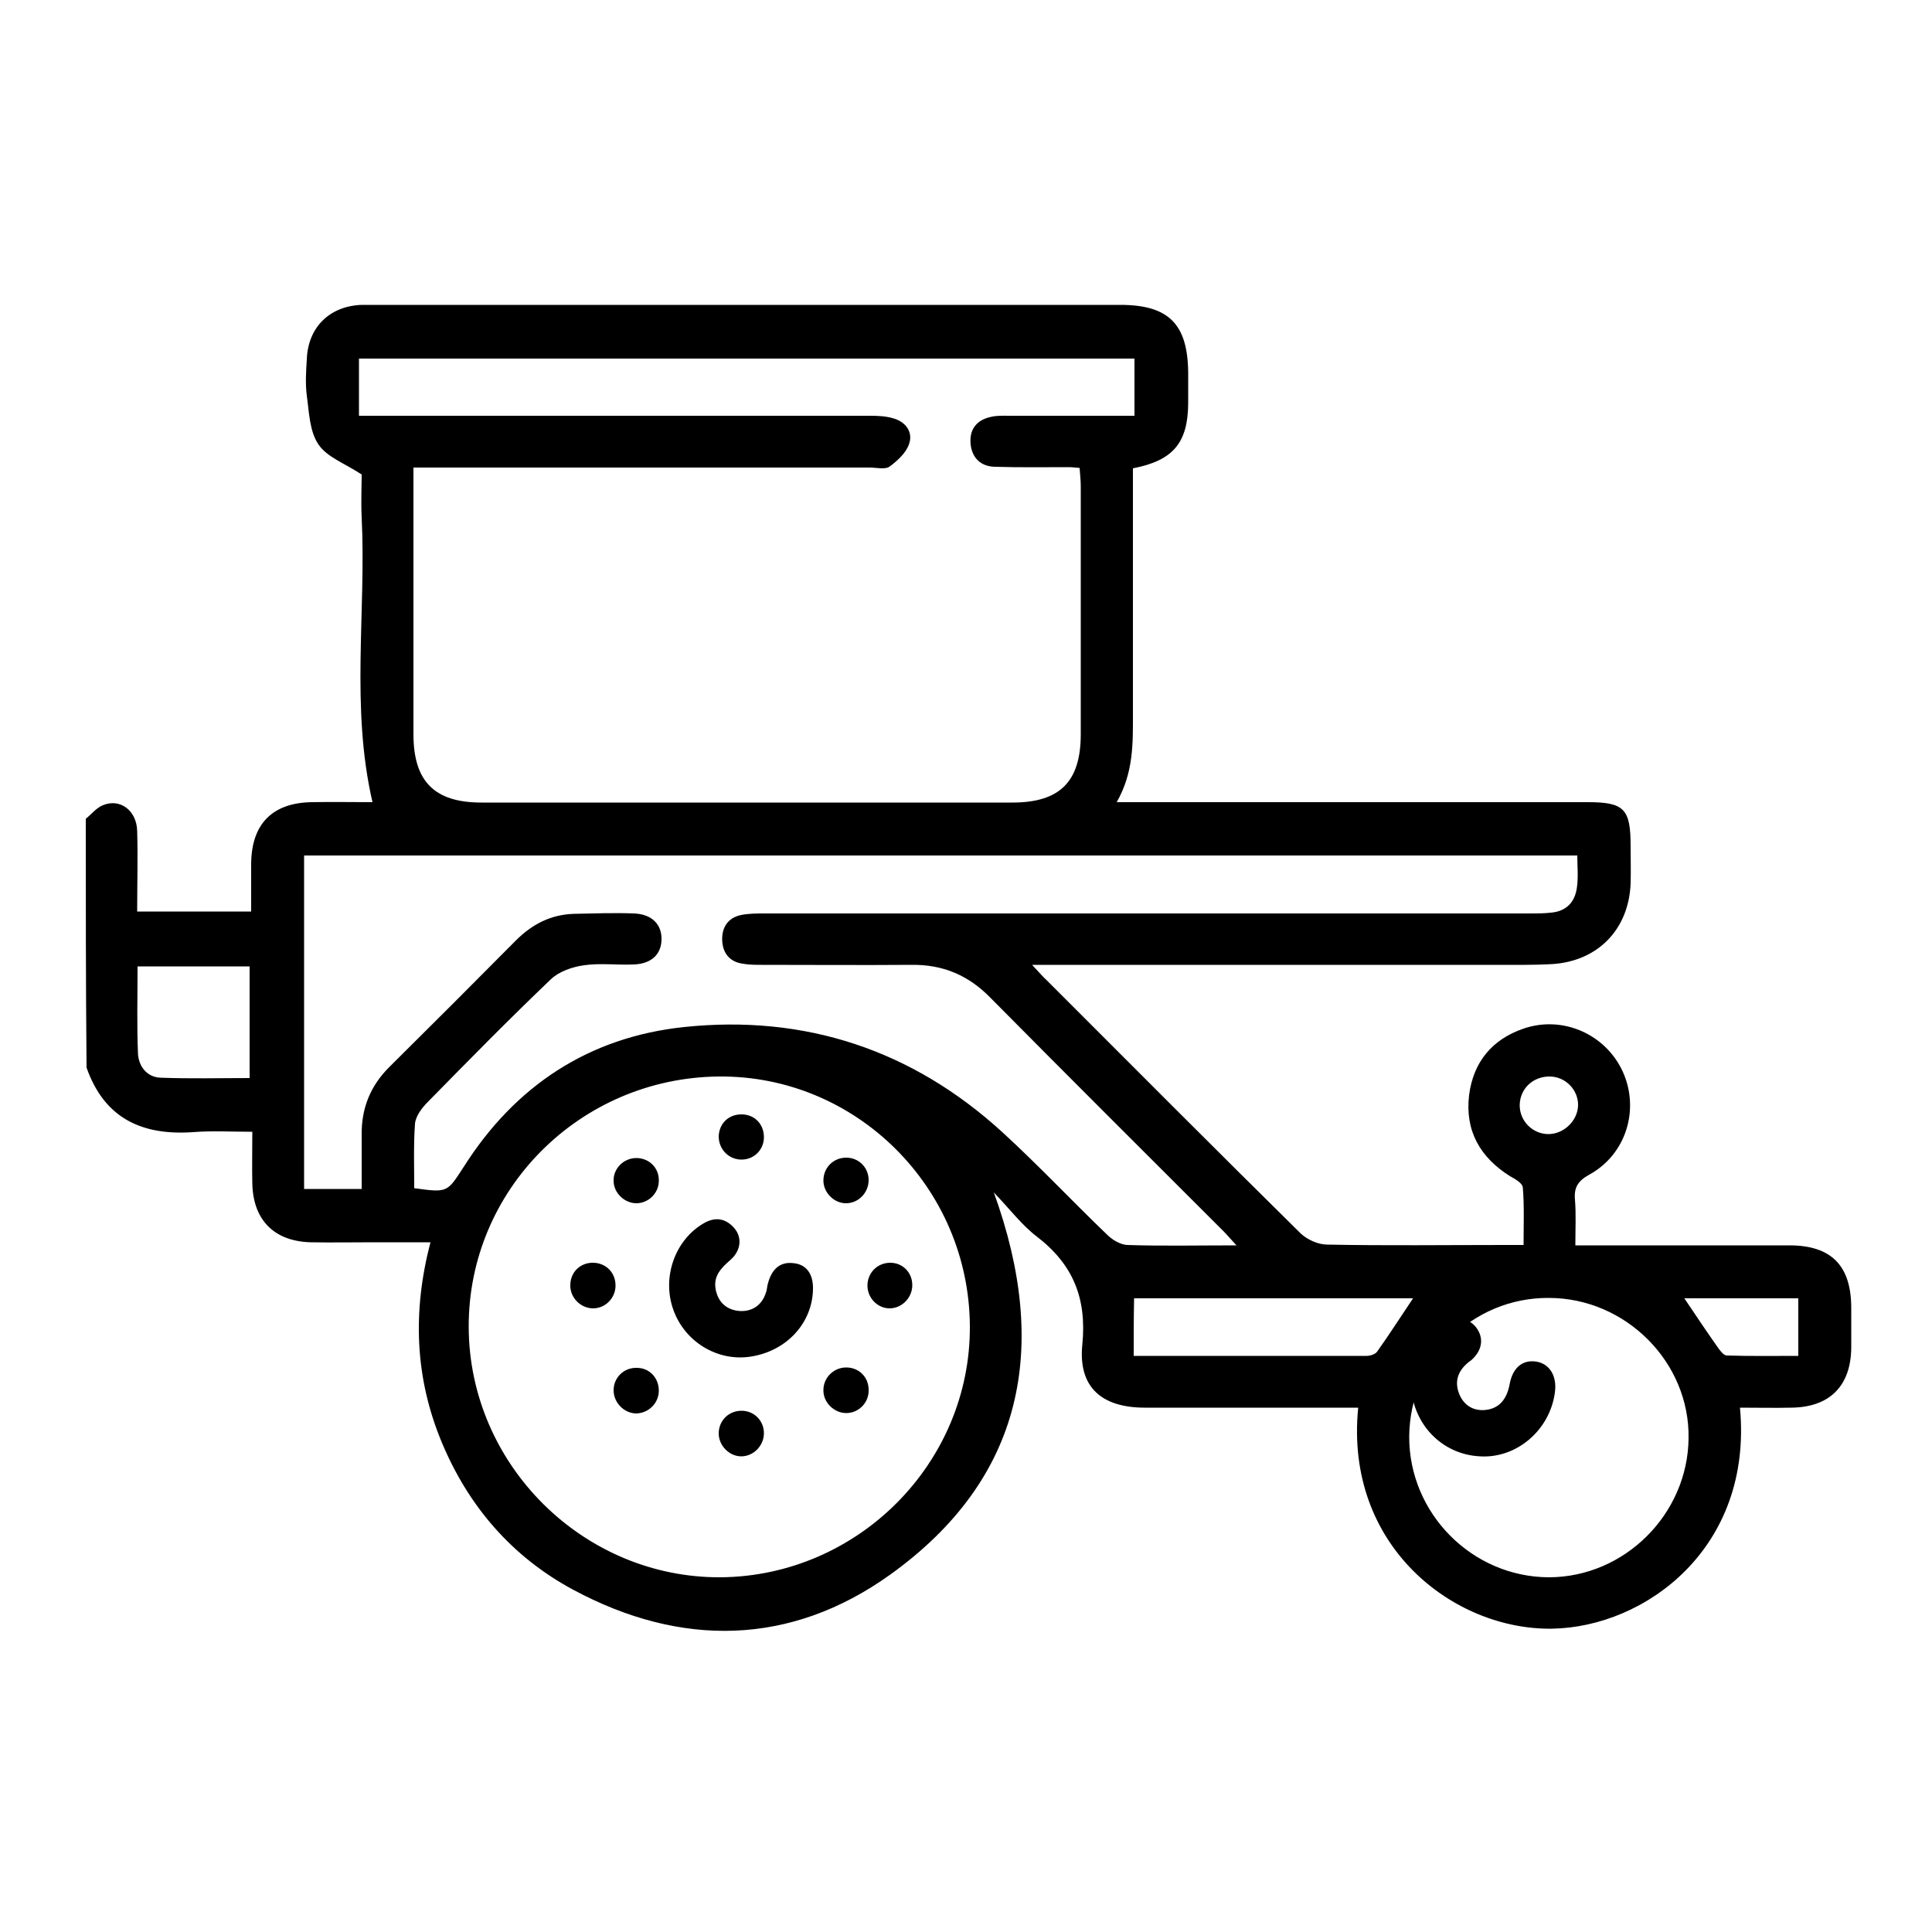 <?xml version="1.0" encoding="utf-8"?>
<!-- Generator: Adobe Illustrator 25.4.1, SVG Export Plug-In . SVG Version: 6.00 Build 0)  -->
<svg version="1.1" id="Слой_1" xmlns="http://www.w3.org/2000/svg" xmlns:xlink="http://www.w3.org/1999/xlink" x="0px" y="0px"
	 width="500px" height="500px" viewBox="0 0 500 500" style="enable-background:new 0 0 500 500;" xml:space="preserve">
<g>
	<path d="M22.2,211.9c1.5-1.2,2.7-2.8,4.4-3.5c4.5-1.9,8.8,1.4,8.9,6.7c0.2,6.8,0,13.6,0,20.8c9.8,0,19.4,0,29.5,0
		c0-4.1,0-8.3,0-12.4c0.1-10.2,5.4-15.7,15.6-15.9c5.3-0.1,10.7,0,15.8,0c-5.7-24.6-1.6-49.3-2.8-73.7c-0.2-4.1,0-8.3,0-11.1
		c-4.4-2.9-9-4.5-11.2-7.8c-2.3-3.4-2.4-8.3-3-12.6c-0.4-3.1-0.2-6.2,0-9.4c0.3-8.3,5.9-13.8,14.2-14.1c1,0,2.1,0,3.1,0
		c64.4,0,128.8,0,193.2,0c12.6,0,17.5,5,17.6,17.6c0,2.7,0,5.4,0,8c-0.1,10.1-3.9,14.7-14.3,16.7c0,1.6,0,3.3,0,5.1
		c0,19.5,0,39,0,58.4c0,7.6,0.2,15.2-4.2,22.9c2.5,0,4.2,0,5.9,0c38.7,0,77.3,0,116,0c9.4,0,11.1,1.7,11.1,11.3c0,3.3,0.1,6.5,0,9.8
		c-0.5,11.8-8.4,20-20.2,20.8c-5.3,0.3-10.7,0.2-16.1,0.2c-37.5,0-74.9,0-112.4,0c-1.7,0-3.4,0-6.2,0c1.8,1.9,2.7,3,3.8,4
		c21.9,21.9,43.7,43.8,65.7,65.5c1.7,1.6,4.5,2.9,6.9,2.9c15.3,0.3,30.6,0.1,45.9,0.1c1.5,0,2.9,0,4.9,0c0-5.3,0.2-10.1-0.2-14.9
		c-0.1-1.1-2-2.2-3.3-2.9c-7.8-4.9-11.7-11.8-10.6-21c1.1-8.5,5.9-14.4,14.1-17.2c10.2-3.5,21.3,1.5,25.7,11.2
		c4.4,9.8,0.8,21.4-8.7,26.6c-2.9,1.6-4,3.3-3.7,6.5c0.3,3.7,0.1,7.4,0.1,11.8c1.9,0,3.4,0,5,0c16.8,0,33.6,0,50.4,0
		c10.9,0,16,5.3,16,16.2c0,3.4,0,6.8,0,10.3c-0.1,9.9-5.6,15.4-15.5,15.5c-4.4,0.1-8.8,0-13.3,0c3.4,36.3-24.5,56.8-48.6,57.2
		c-25.4,0.4-53.8-21.3-50.2-57.2c-1.6,0-3.2,0-4.8,0c-16.8,0-33.6,0-50.4,0c-11.2,0-17.3-5.3-16.2-16.3c1.2-12-2.4-20.8-11.8-28
		c-3.8-2.9-6.9-7-11.1-11.4c14.6,40.3,7.6,74.2-26.8,98.9c-25.8,18.5-54.2,18.9-82.1,3.9c-15.8-8.5-27.1-21.6-34-38.2
		c-6.9-16.6-7.6-33.7-2.9-51.7c-5.2,0-9.9,0-14.6,0c-5.5,0-11,0.1-16.5,0c-9.4-0.3-14.8-5.8-15-15.2c-0.1-4.3,0-8.6,0-13.4
		c-5.4,0-10.4-0.3-15.4,0.1c-13.2,0.9-22.9-3.6-27.5-16.7C22.2,254.7,22.2,233.3,22.2,211.9z M107,121c0,23.5,0,46.3,0,69
		c0,12.2,5.4,17.7,17.6,17.7c45.8,0,91.6,0,137.4,0c12.3,0,17.7-5.4,17.7-17.7c0-21.4,0-42.8,0-64.2c0-1.6-0.2-3.1-0.3-4.7
		c-1.3-0.1-2-0.2-2.8-0.2c-6.4,0-12.8,0.1-19.2-0.1c-3.5-0.1-5.8-2.2-6.2-5.8c-0.4-3.8,1.5-6.3,5.2-7.1c1.6-0.4,3.2-0.3,4.9-0.3
		c10.7,0,21.3,0,32.3,0c0-5.2,0-10,0-14.8c-67.1,0-133.9,0-200.7,0c0,5.1,0,9.8,0,14.8c2.1,0,3.8,0,5.6,0c42.2,0,84.4,0,126.7,0
		c2.1,0,4.2,0.1,6.1,0.7c3.1,0.9,5,3.5,4,6.5c-0.7,2.3-3,4.4-5,5.9c-1.2,0.9-3.5,0.3-5.2,0.3c-37.5,0-74.9,0-112.4,0
		C111,121,109.3,121,107,121z M320,322.3c-1.6-1.7-2.4-2.7-3.3-3.6c-20.2-20.2-40.4-40.3-60.5-60.6c-5.7-5.8-12.3-8.5-20.3-8.4
		c-12.9,0.1-25.9,0-38.8,0c-1.6,0-3.3,0-4.9-0.3c-3.5-0.5-5.2-2.9-5.3-6.1c-0.1-3.3,1.5-5.8,4.9-6.5c2-0.4,4.1-0.4,6.2-0.4
		c66,0,132,0,198,0c1.8,0,3.6,0,5.3-0.2c4-0.3,6.3-2.7,6.8-6.5c0.4-2.7,0.1-5.5,0.1-8.3c-110.1,0-219.8,0-329.5,0
		c0,28.9,0,57.5,0,86.3c5,0,9.7,0,14.9,0c0-4.8,0-9.4,0-13.9c-0.1-6.9,2.2-12.7,7.1-17.6c11-10.9,21.9-21.8,32.8-32.8
		c4.2-4.2,9-6.7,15-6.9c5.2-0.1,10.4-0.3,15.6-0.1c4.7,0.2,7.2,2.9,7.1,6.8c-0.1,3.8-2.6,6.2-7.1,6.4c-4.3,0.2-8.7-0.4-12.9,0.2
		c-3,0.4-6.5,1.6-8.6,3.6c-10.9,10.4-21.4,21.1-31.9,31.8c-1.5,1.5-3.1,3.6-3.3,5.6c-0.4,5.5-0.2,11.2-0.2,16.7
		c8.7,1.2,8.5,1.1,12.8-5.5c13.3-21,32.4-33.6,57-36.2c31.3-3.3,59.1,5.9,82.4,27.2c9.4,8.6,18.2,18,27.4,26.8
		c1.3,1.2,3.2,2.3,4.9,2.4C300.8,322.5,309.8,322.3,320,322.3z M251,343.2c-0.2-35.9-29.5-65-65.1-64.6
		c-35.8,0.4-64.7,29.3-64.6,64.8c0.1,35.7,29.7,65,65.2,64.8C222.1,407.9,251.2,378.6,251,343.2z M364.7,371.7
		c-0.1,19.9,16.2,36.4,36.1,36.5c19.6,0,36-16.3,36.2-36c0.3-19.7-16.3-36.3-36.2-36.3C381,335.8,364.9,351.8,364.7,371.7z
		 M293.4,350.9c20.5,0,40.4,0,60.3,0c0.9,0,2.2-0.4,2.7-1.1c3.2-4.5,6.2-9.2,9.3-13.8c-24,0-48,0-72.2,0
		C293.4,341,293.4,345.7,293.4,350.9z M35.6,250.1c0,7.6-0.2,15,0.1,22.4c0.1,3.3,2.2,6.2,5.7,6.4c7.8,0.3,15.5,0.1,23.2,0.1
		c0-9.8,0-19.3,0-28.9C54.8,250.1,45.4,250.1,35.6,250.1z M435.9,336c3.1,4.6,5.9,8.8,8.8,12.9c0.6,0.8,1.4,1.9,2.2,1.9
		c6.2,0.2,12.4,0.1,18.5,0.1c0-5.4,0-10.1,0-14.9C455.4,336,445.7,336,435.9,336z M393.3,285.9c-0.1,4.2,3.4,7.7,7.6,7.6
		c3.9-0.1,7.4-3.5,7.5-7.4c0.1-4-3.2-7.4-7.2-7.5C396.8,278.5,393.4,281.7,393.3,285.9z"/>
	<path d="M210.4,333.7c-0.2,8.8-6.9,16-16.2,17.4c-8.6,1.3-17.1-3.9-20-12.3c-2.9-8.3,0.5-17.9,7.9-22.2c2.9-1.7,5.6-1.4,7.9,1.2
		c2.1,2.4,1.8,5.8-0.9,8.2c-2.5,2.2-4.7,4.3-3.8,8.1c0.8,3.3,3.1,5,6.3,5.2c3.2,0.1,5.6-1.6,6.6-4.7c0.3-0.7,0.3-1.6,0.5-2.3
		c1-3.9,3.2-5.8,6.6-5.4C208.7,327.2,210.5,329.7,210.4,333.7z"/>
	<path d="M197.7,294.1c0.1,3.3-2.4,5.9-5.6,6c-3.4,0.1-6.1-2.6-6.1-6c0.1-3.3,2.5-5.7,5.9-5.7C195.2,288.4,197.6,290.8,197.7,294.1z
		"/>
	<path d="M164.7,311.4c-3.1,0-5.9-2.7-5.9-5.8c-0.1-3.1,2.5-5.8,5.7-5.9c3.4-0.1,6.1,2.5,6,5.9C170.5,308.8,167.8,311.4,164.7,311.4
		z"/>
	<path d="M153.6,326.8c3.3,0.1,5.7,2.6,5.7,5.9c0,3.2-2.6,5.9-5.8,5.9c-3.3,0-6.1-2.9-5.9-6.2C147.7,329.1,150.3,326.7,153.6,326.8z
		"/>
	<path d="M191.9,365.1c3.3,0,5.8,2.6,5.8,5.8c0,3.2-2.6,5.9-5.7,6c-3.2,0.1-6.1-2.8-6-6.1C186.1,367.6,188.6,365.1,191.9,365.1z"/>
	<path d="M224.8,305.4c0,3.2-2.5,5.9-5.7,6c-3.1,0.1-5.9-2.6-6-5.7c-0.1-3.4,2.5-6.1,5.9-6.1C222.3,299.6,224.8,302.2,224.8,305.4z"
		/>
	<path d="M170.5,359.9c0,3.2-2.6,5.8-5.8,5.9c-3.1,0-5.8-2.7-5.9-5.8c-0.1-3.4,2.6-6.1,6-6C168.1,354,170.5,356.6,170.5,359.9z"/>
	<path d="M218.8,353.9c3.3-0.1,5.9,2.3,6,5.6c0.2,3.4-2.5,6.2-5.8,6.2c-3.1,0-5.9-2.7-5.9-5.8C213,356.7,215.6,354,218.8,353.9z"/>
	<path d="M236.1,332.6c0,3.2-2.6,5.9-5.7,6c-3.1,0.1-5.8-2.5-5.9-5.7c-0.1-3.4,2.5-6.1,5.9-6.1C233.6,326.8,236.1,329.3,236.1,332.6
		z"/>
	<path d="M365.1,357.5c0.1-5.8,2.9-11.2,8.7-15c3-2,6.2-1.5,8.2,1c2,2.6,1.7,5.7-0.9,8.2c-0.2,0.2-0.4,0.4-0.6,0.5
		c-3,2.2-4.3,5.1-2.8,8.7c1.2,2.8,3.6,4.3,6.7,4c3.8-0.4,5.6-3,6.3-6.7c0.8-4.4,3.5-6.4,7-5.8c3.4,0.6,5.3,3.8,4.7,8
		c-1.3,9.7-9.9,17.1-19.4,16.5C373,376.4,365.2,368.3,365.1,357.5z"/>
</g>
</svg>

